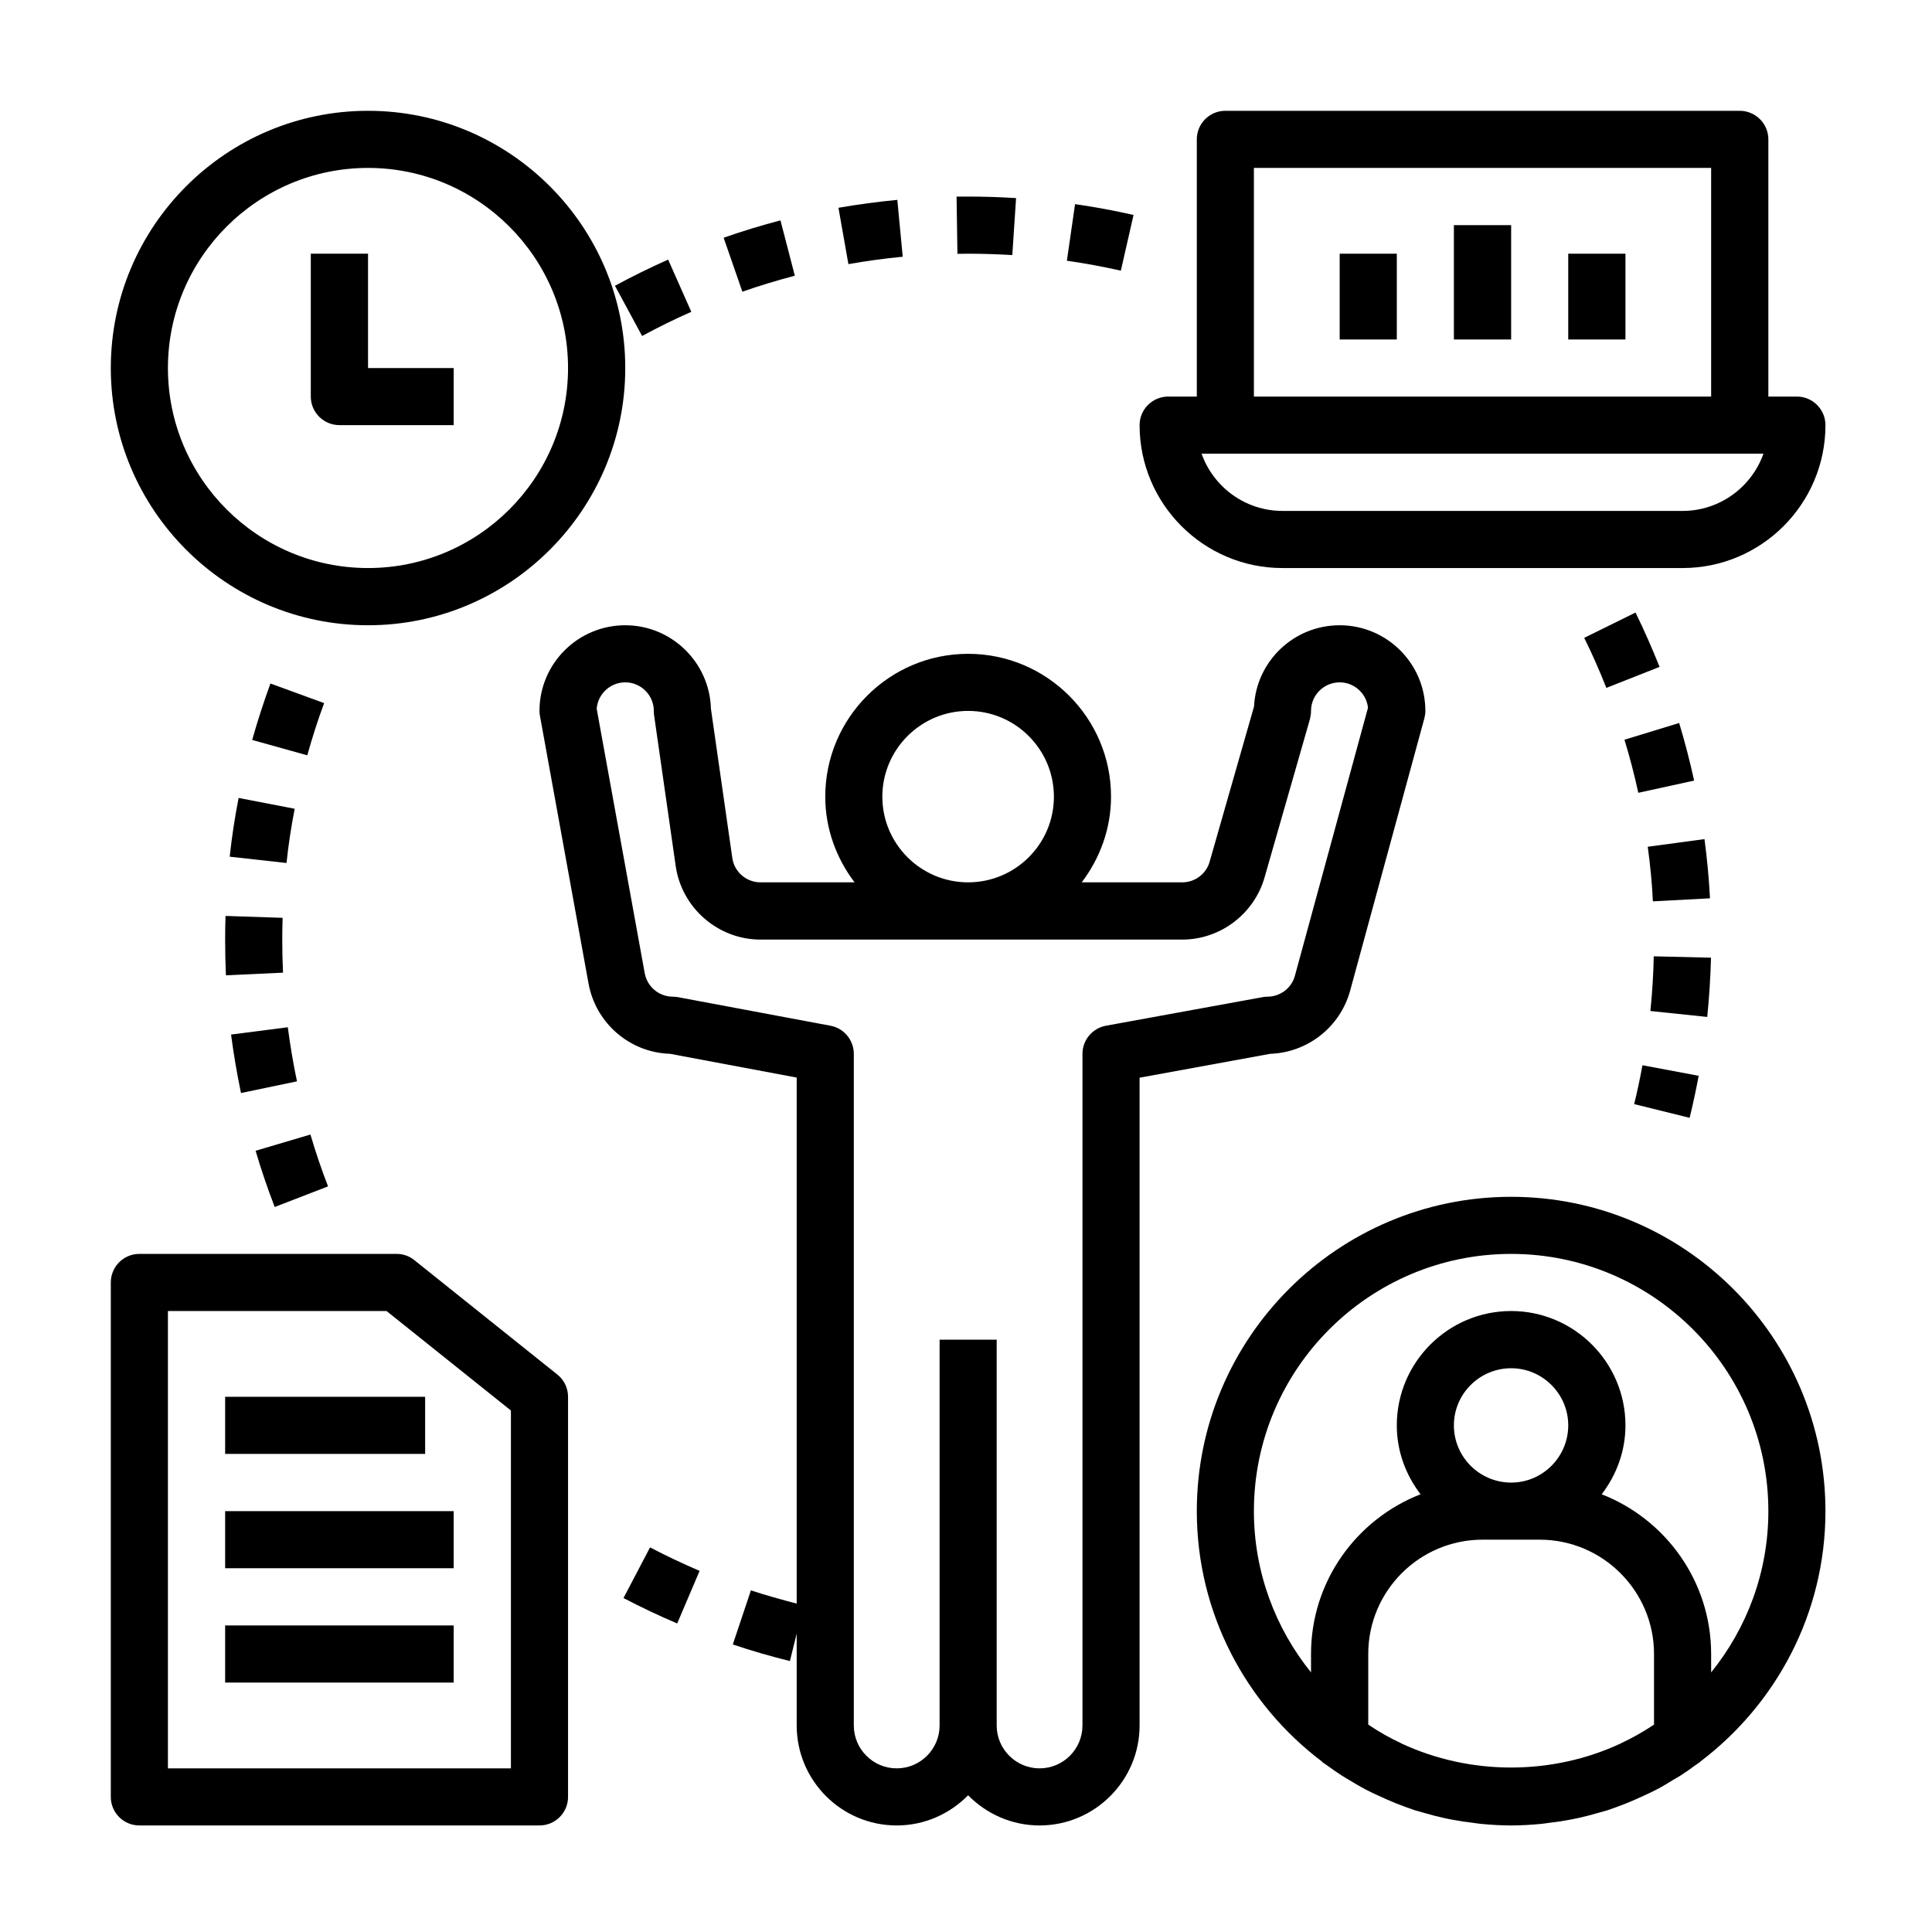 <svg xmlns="http://www.w3.org/2000/svg" xmlns:xlink="http://www.w3.org/1999/xlink" width="80" zoomAndPan="magnify" viewBox="0 0 60 60" height="80" preserveAspectRatio="xMidYMid meet" version="1.0"><defs><clipPath id="id1"><path d="M 16 19 L 45 19 L 45 56.691 L 16 56.691 Z M 16 19 " clip-rule="nonzero"/></clipPath><clipPath id="id2"><path d="M 3.441 3.441 L 20 3.441 L 20 20 L 3.441 20 Z M 3.441 3.441 " clip-rule="nonzero"/></clipPath><clipPath id="id3"><path d="M 35 3.441 L 56.691 3.441 L 56.691 18 L 35 18 Z M 35 3.441 " clip-rule="nonzero"/></clipPath><clipPath id="id4"><path d="M 3.441 38 L 18 38 L 18 56.691 L 3.441 56.691 Z M 3.441 38 " clip-rule="nonzero"/></clipPath><clipPath id="id5"><path d="M 37 37 L 56.691 37 L 56.691 56.691 L 37 56.691 Z M 37 37 " clip-rule="nonzero"/></clipPath></defs><g clip-path="url(#id1)"><path fill="#000000" d="M 19.418 19.418 C 17.949 19.418 16.754 20.609 16.754 22.078 C 16.754 22.133 16.758 22.184 16.77 22.238 L 18.277 30.543 C 18.504 31.781 19.559 32.688 20.809 32.727 L 24.742 33.465 L 24.742 49.801 C 24.262 49.676 23.785 49.543 23.32 49.391 L 22.758 51.07 C 23.336 51.266 23.934 51.438 24.531 51.586 L 24.742 50.734 L 24.742 53.586 C 24.742 55.297 26.133 56.691 27.848 56.691 C 28.719 56.691 29.5 56.328 30.066 55.754 C 30.629 56.328 31.414 56.691 32.285 56.691 C 33.996 56.691 35.391 55.297 35.391 53.586 L 35.391 33.469 L 39.449 32.727 C 40.609 32.688 41.621 31.895 41.93 30.766 L 44.234 22.312 C 44.254 22.234 44.266 22.156 44.266 22.078 C 44.266 20.609 43.07 19.418 41.605 19.418 C 40.18 19.418 39.016 20.535 38.945 21.941 L 37.566 26.762 C 37.461 27.141 37.109 27.402 36.715 27.402 L 33.594 27.402 C 34.156 26.66 34.504 25.742 34.504 24.742 C 34.504 22.293 32.512 20.305 30.066 20.305 C 27.621 20.305 25.629 22.293 25.629 24.742 C 25.629 25.742 25.977 26.66 26.539 27.402 L 23.617 27.402 C 23.18 27.402 22.801 27.078 22.742 26.641 L 22.078 22.008 C 22.039 20.574 20.859 19.418 19.418 19.418 Z M 27.402 24.742 C 27.402 23.273 28.598 22.078 30.066 22.078 C 31.535 22.078 32.73 23.273 32.73 24.742 C 32.73 26.211 31.535 27.402 30.066 27.402 C 28.598 27.402 27.402 26.211 27.402 24.742 Z M 23.617 29.18 L 36.715 29.18 C 37.898 29.18 38.949 28.383 39.273 27.246 L 40.684 22.324 C 40.703 22.242 40.715 22.16 40.715 22.078 C 40.715 21.59 41.113 21.191 41.605 21.191 C 42.059 21.191 42.438 21.539 42.484 21.98 L 40.215 30.301 C 40.113 30.684 39.762 30.953 39.359 30.953 C 39.309 30.953 39.254 30.957 39.203 30.969 L 34.344 31.855 C 33.922 31.934 33.617 32.301 33.617 32.73 L 33.617 53.586 C 33.617 54.32 33.02 54.918 32.285 54.918 C 31.551 54.918 30.953 54.32 30.953 53.586 L 30.953 41.605 L 29.18 41.605 L 29.18 53.586 C 29.18 54.32 28.582 54.918 27.848 54.918 C 27.113 54.918 26.516 54.32 26.516 53.586 L 26.516 32.73 C 26.516 32.301 26.211 31.934 25.793 31.855 L 21.062 30.969 C 21.008 30.961 20.953 30.953 20.898 30.953 C 20.469 30.953 20.102 30.648 20.023 30.227 L 18.531 22.012 C 18.566 21.555 18.949 21.191 19.418 21.191 C 19.906 21.191 20.305 21.59 20.305 22.078 C 20.305 22.121 20.305 22.164 20.312 22.203 L 20.984 26.891 C 21.168 28.195 22.301 29.18 23.617 29.18 Z M 23.617 29.18 " fill-opacity="1" fill-rule="nonzero"/></g><g clip-path="url(#id2)"><path fill="#000000" d="M 11.43 19.418 C 15.832 19.418 19.418 15.832 19.418 11.43 C 19.418 7.023 15.832 3.441 11.43 3.441 C 7.023 3.441 3.441 7.023 3.441 11.43 C 3.441 15.832 7.023 19.418 11.43 19.418 Z M 11.43 5.215 C 14.855 5.215 17.641 8.004 17.641 11.43 C 17.641 14.855 14.855 17.641 11.43 17.641 C 8.004 17.641 5.215 14.855 5.215 11.43 C 5.215 8.004 8.004 5.215 11.43 5.215 Z M 11.43 5.215 " fill-opacity="1" fill-rule="nonzero"/></g><path fill="#000000" d="M 10.543 13.203 L 14.09 13.203 L 14.09 11.43 L 11.43 11.43 L 11.43 7.879 L 9.652 7.879 L 9.652 12.316 C 9.652 12.805 10.051 13.203 10.543 13.203 Z M 10.543 13.203 " fill-opacity="1" fill-rule="nonzero"/><g clip-path="url(#id3)"><path fill="#000000" d="M 55.805 12.316 L 54.918 12.316 L 54.918 4.328 C 54.918 3.84 54.52 3.441 54.027 3.441 L 38.055 3.441 C 37.562 3.441 37.168 3.84 37.168 4.328 L 37.168 12.316 L 36.277 12.316 C 35.789 12.316 35.391 12.715 35.391 13.203 C 35.391 15.652 37.383 17.641 39.828 17.641 L 52.254 17.641 C 54.699 17.641 56.691 15.652 56.691 13.203 C 56.691 12.715 56.293 12.316 55.805 12.316 Z M 38.941 5.215 L 53.141 5.215 L 53.141 12.316 L 38.941 12.316 Z M 52.254 15.867 L 39.828 15.867 C 38.672 15.867 37.684 15.125 37.316 14.09 L 54.766 14.09 C 54.398 15.125 53.41 15.867 52.254 15.867 Z M 52.254 15.867 " fill-opacity="1" fill-rule="nonzero"/></g><path fill="#000000" d="M 41.605 7.879 L 43.379 7.879 L 43.379 10.543 L 41.605 10.543 Z M 41.605 7.879 " fill-opacity="1" fill-rule="nonzero"/><path fill="#000000" d="M 45.152 6.992 L 46.93 6.992 L 46.93 10.543 L 45.152 10.543 Z M 45.152 6.992 " fill-opacity="1" fill-rule="nonzero"/><path fill="#000000" d="M 48.703 7.879 L 50.48 7.879 L 50.48 10.543 L 48.703 10.543 Z M 48.703 7.879 " fill-opacity="1" fill-rule="nonzero"/><g clip-path="url(#id4)"><path fill="#000000" d="M 4.328 56.691 L 16.754 56.691 C 17.246 56.691 17.641 56.293 17.641 55.805 L 17.641 43.379 C 17.641 43.109 17.52 42.855 17.309 42.688 L 12.871 39.137 C 12.711 39.008 12.52 38.941 12.316 38.941 L 4.328 38.941 C 3.836 38.941 3.441 39.34 3.441 39.828 L 3.441 55.805 C 3.441 56.293 3.836 56.691 4.328 56.691 Z M 5.215 40.715 L 12.004 40.715 L 15.867 43.805 L 15.867 54.918 L 5.215 54.918 Z M 5.215 40.715 " fill-opacity="1" fill-rule="nonzero"/></g><g clip-path="url(#id5)"><path fill="#000000" d="M 46.93 37.168 C 41.547 37.168 37.168 41.547 37.168 46.93 C 37.168 50.105 38.699 52.926 41.055 54.707 C 41.062 54.715 41.062 54.723 41.07 54.727 C 41.105 54.754 41.148 54.777 41.184 54.805 C 41.344 54.922 41.5 55.031 41.664 55.137 C 41.742 55.188 41.824 55.234 41.902 55.281 C 42.062 55.379 42.219 55.473 42.387 55.562 C 42.527 55.637 42.672 55.703 42.816 55.77 C 42.996 55.852 43.176 55.934 43.363 56.008 C 43.551 56.082 43.742 56.152 43.938 56.219 C 44.039 56.25 44.141 56.277 44.242 56.305 C 44.43 56.359 44.621 56.41 44.812 56.453 C 44.914 56.477 45.02 56.496 45.121 56.516 C 45.328 56.555 45.531 56.586 45.742 56.609 C 45.832 56.621 45.926 56.637 46.02 56.645 C 46.32 56.672 46.621 56.691 46.93 56.691 C 47.234 56.691 47.539 56.672 47.84 56.645 C 47.934 56.637 48.023 56.621 48.117 56.609 C 48.324 56.586 48.531 56.555 48.734 56.516 C 48.84 56.496 48.941 56.477 49.047 56.453 C 49.238 56.41 49.43 56.359 49.617 56.305 C 49.719 56.277 49.82 56.25 49.922 56.219 C 50.113 56.156 50.305 56.082 50.496 56.008 C 50.68 55.934 50.863 55.852 51.043 55.77 C 51.188 55.703 51.332 55.637 51.473 55.562 C 51.637 55.477 51.793 55.379 51.953 55.281 C 52.035 55.234 52.113 55.188 52.191 55.141 C 52.355 55.035 52.516 54.922 52.672 54.805 C 52.711 54.777 52.75 54.754 52.789 54.727 C 52.793 54.723 52.797 54.715 52.801 54.711 C 55.16 52.926 56.691 50.105 56.691 46.93 C 56.691 41.547 52.312 37.168 46.93 37.168 Z M 42.492 53.559 L 42.492 51.367 C 42.492 49.41 44.082 47.816 46.043 47.816 L 47.816 47.816 C 49.773 47.816 51.367 49.41 51.367 51.367 L 51.367 53.559 C 51.035 53.781 50.691 53.977 50.336 54.141 C 50.336 54.141 50.336 54.145 50.332 54.145 C 48.195 55.141 45.66 55.141 43.523 54.145 C 43.523 54.145 43.523 54.141 43.52 54.141 C 43.164 53.977 42.82 53.781 42.492 53.559 Z M 46.93 46.043 C 45.949 46.043 45.152 45.246 45.152 44.266 C 45.152 43.289 45.949 42.492 46.93 42.492 C 47.906 42.492 48.703 43.289 48.703 44.266 C 48.703 45.246 47.906 46.043 46.93 46.043 Z M 53.141 51.938 L 53.141 51.367 C 53.141 49.109 51.727 47.18 49.742 46.406 C 50.199 45.809 50.48 45.074 50.48 44.266 C 50.48 42.309 48.887 40.715 46.93 40.715 C 44.973 40.715 43.379 42.309 43.379 44.266 C 43.379 45.074 43.66 45.809 44.117 46.406 C 42.129 47.18 40.715 49.109 40.715 51.367 L 40.715 51.938 C 39.609 50.566 38.941 48.824 38.941 46.93 C 38.941 42.523 42.523 38.941 46.93 38.941 C 51.332 38.941 54.918 42.523 54.918 46.93 C 54.918 48.824 54.25 50.566 53.141 51.938 Z M 53.141 51.938 " fill-opacity="1" fill-rule="nonzero"/></g><path fill="#000000" d="M 6.992 43.379 L 13.203 43.379 L 13.203 45.152 L 6.992 45.152 Z M 6.992 43.379 " fill-opacity="1" fill-rule="nonzero"/><path fill="#000000" d="M 6.992 46.93 L 14.09 46.93 L 14.09 48.703 L 6.992 48.703 Z M 6.992 46.93 " fill-opacity="1" fill-rule="nonzero"/><path fill="#000000" d="M 6.992 50.48 L 14.09 50.48 L 14.09 52.254 L 6.992 52.254 Z M 6.992 50.48 " fill-opacity="1" fill-rule="nonzero"/><path fill="#000000" d="M 35.203 6.676 C 34.602 6.539 33.992 6.426 33.387 6.34 L 33.133 8.098 C 33.691 8.176 34.254 8.281 34.809 8.406 Z M 35.203 6.676 " fill-opacity="1" fill-rule="nonzero"/><path fill="#000000" d="M 21.469 9.684 L 20.75 8.062 C 20.195 8.309 19.637 8.582 19.098 8.875 L 19.941 10.434 C 20.441 10.164 20.953 9.91 21.469 9.684 Z M 21.469 9.684 " fill-opacity="1" fill-rule="nonzero"/><path fill="#000000" d="M 30.066 7.879 C 30.527 7.879 30.984 7.895 31.438 7.922 L 31.555 6.152 C 31.062 6.121 30.566 6.105 30.066 6.105 L 29.707 6.105 L 29.734 7.883 Z M 30.066 7.879 " fill-opacity="1" fill-rule="nonzero"/><path fill="#000000" d="M 24.684 8.562 L 24.238 6.844 C 23.645 7 23.051 7.18 22.473 7.383 L 23.055 9.059 C 23.59 8.871 24.137 8.707 24.684 8.562 Z M 24.684 8.562 " fill-opacity="1" fill-rule="nonzero"/><path fill="#000000" d="M 28.035 7.973 L 27.867 6.207 C 27.258 6.266 26.641 6.348 26.039 6.453 L 26.348 8.203 C 26.902 8.105 27.469 8.027 28.035 7.973 Z M 28.035 7.973 " fill-opacity="1" fill-rule="nonzero"/><path fill="#000000" d="M 10.188 36.844 C 9.984 36.32 9.801 35.777 9.641 35.234 L 7.938 35.738 C 8.109 36.324 8.312 36.914 8.531 37.484 Z M 10.188 36.844 " fill-opacity="1" fill-rule="nonzero"/><path fill="#000000" d="M 7.133 26.605 L 8.898 26.801 C 8.957 26.238 9.043 25.672 9.152 25.117 L 7.41 24.781 C 7.293 25.379 7.199 25.996 7.133 26.605 Z M 7.133 26.605 " fill-opacity="1" fill-rule="nonzero"/><path fill="#000000" d="M 6.992 29.18 C 6.992 29.551 7 29.922 7.016 30.289 L 8.789 30.207 C 8.773 29.867 8.766 29.523 8.766 29.18 C 8.766 28.953 8.77 28.727 8.777 28.504 L 7.004 28.445 C 6.996 28.688 6.992 28.934 6.992 29.18 Z M 6.992 29.18 " fill-opacity="1" fill-rule="nonzero"/><path fill="#000000" d="M 9.223 33.582 C 9.105 33.027 9.012 32.461 8.938 31.902 L 7.176 32.129 C 7.254 32.73 7.359 33.344 7.484 33.945 Z M 9.223 33.582 " fill-opacity="1" fill-rule="nonzero"/><path fill="#000000" d="M 10.066 21.836 L 8.398 21.227 C 8.188 21.805 7.996 22.395 7.832 22.98 L 9.543 23.457 C 9.695 22.914 9.867 22.371 10.066 21.836 Z M 10.066 21.836 " fill-opacity="1" fill-rule="nonzero"/><path fill="#000000" d="M 19.363 49.629 C 19.91 49.914 20.469 50.18 21.031 50.418 L 21.727 48.785 C 21.207 48.562 20.691 48.32 20.188 48.055 Z M 19.363 49.629 " fill-opacity="1" fill-rule="nonzero"/><path fill="#000000" d="M 50.75 34.289 L 52.473 34.715 C 52.578 34.285 52.672 33.848 52.754 33.41 L 51.008 33.082 C 50.934 33.488 50.848 33.895 50.75 34.289 Z M 50.75 34.289 " fill-opacity="1" fill-rule="nonzero"/><path fill="#000000" d="M 51.172 26.297 C 51.25 26.859 51.305 27.43 51.332 27.992 L 53.105 27.898 C 53.074 27.289 53.016 26.668 52.934 26.059 Z M 51.172 26.297 " fill-opacity="1" fill-rule="nonzero"/><path fill="#000000" d="M 53.137 29.742 L 51.359 29.699 C 51.348 30.258 51.312 30.832 51.254 31.398 L 53.02 31.582 C 53.082 30.965 53.121 30.348 53.137 29.742 Z M 53.137 29.742 " fill-opacity="1" fill-rule="nonzero"/><path fill="#000000" d="M 49.199 19.809 C 49.449 20.312 49.68 20.84 49.887 21.363 L 51.539 20.711 C 51.312 20.141 51.062 19.574 50.793 19.023 Z M 49.199 19.809 " fill-opacity="1" fill-rule="nonzero"/><path fill="#000000" d="M 50.449 22.973 C 50.613 23.508 50.758 24.062 50.879 24.621 L 52.613 24.242 C 52.48 23.637 52.324 23.035 52.148 22.453 Z M 50.449 22.973 " fill-opacity="1" fill-rule="nonzero"/></svg>